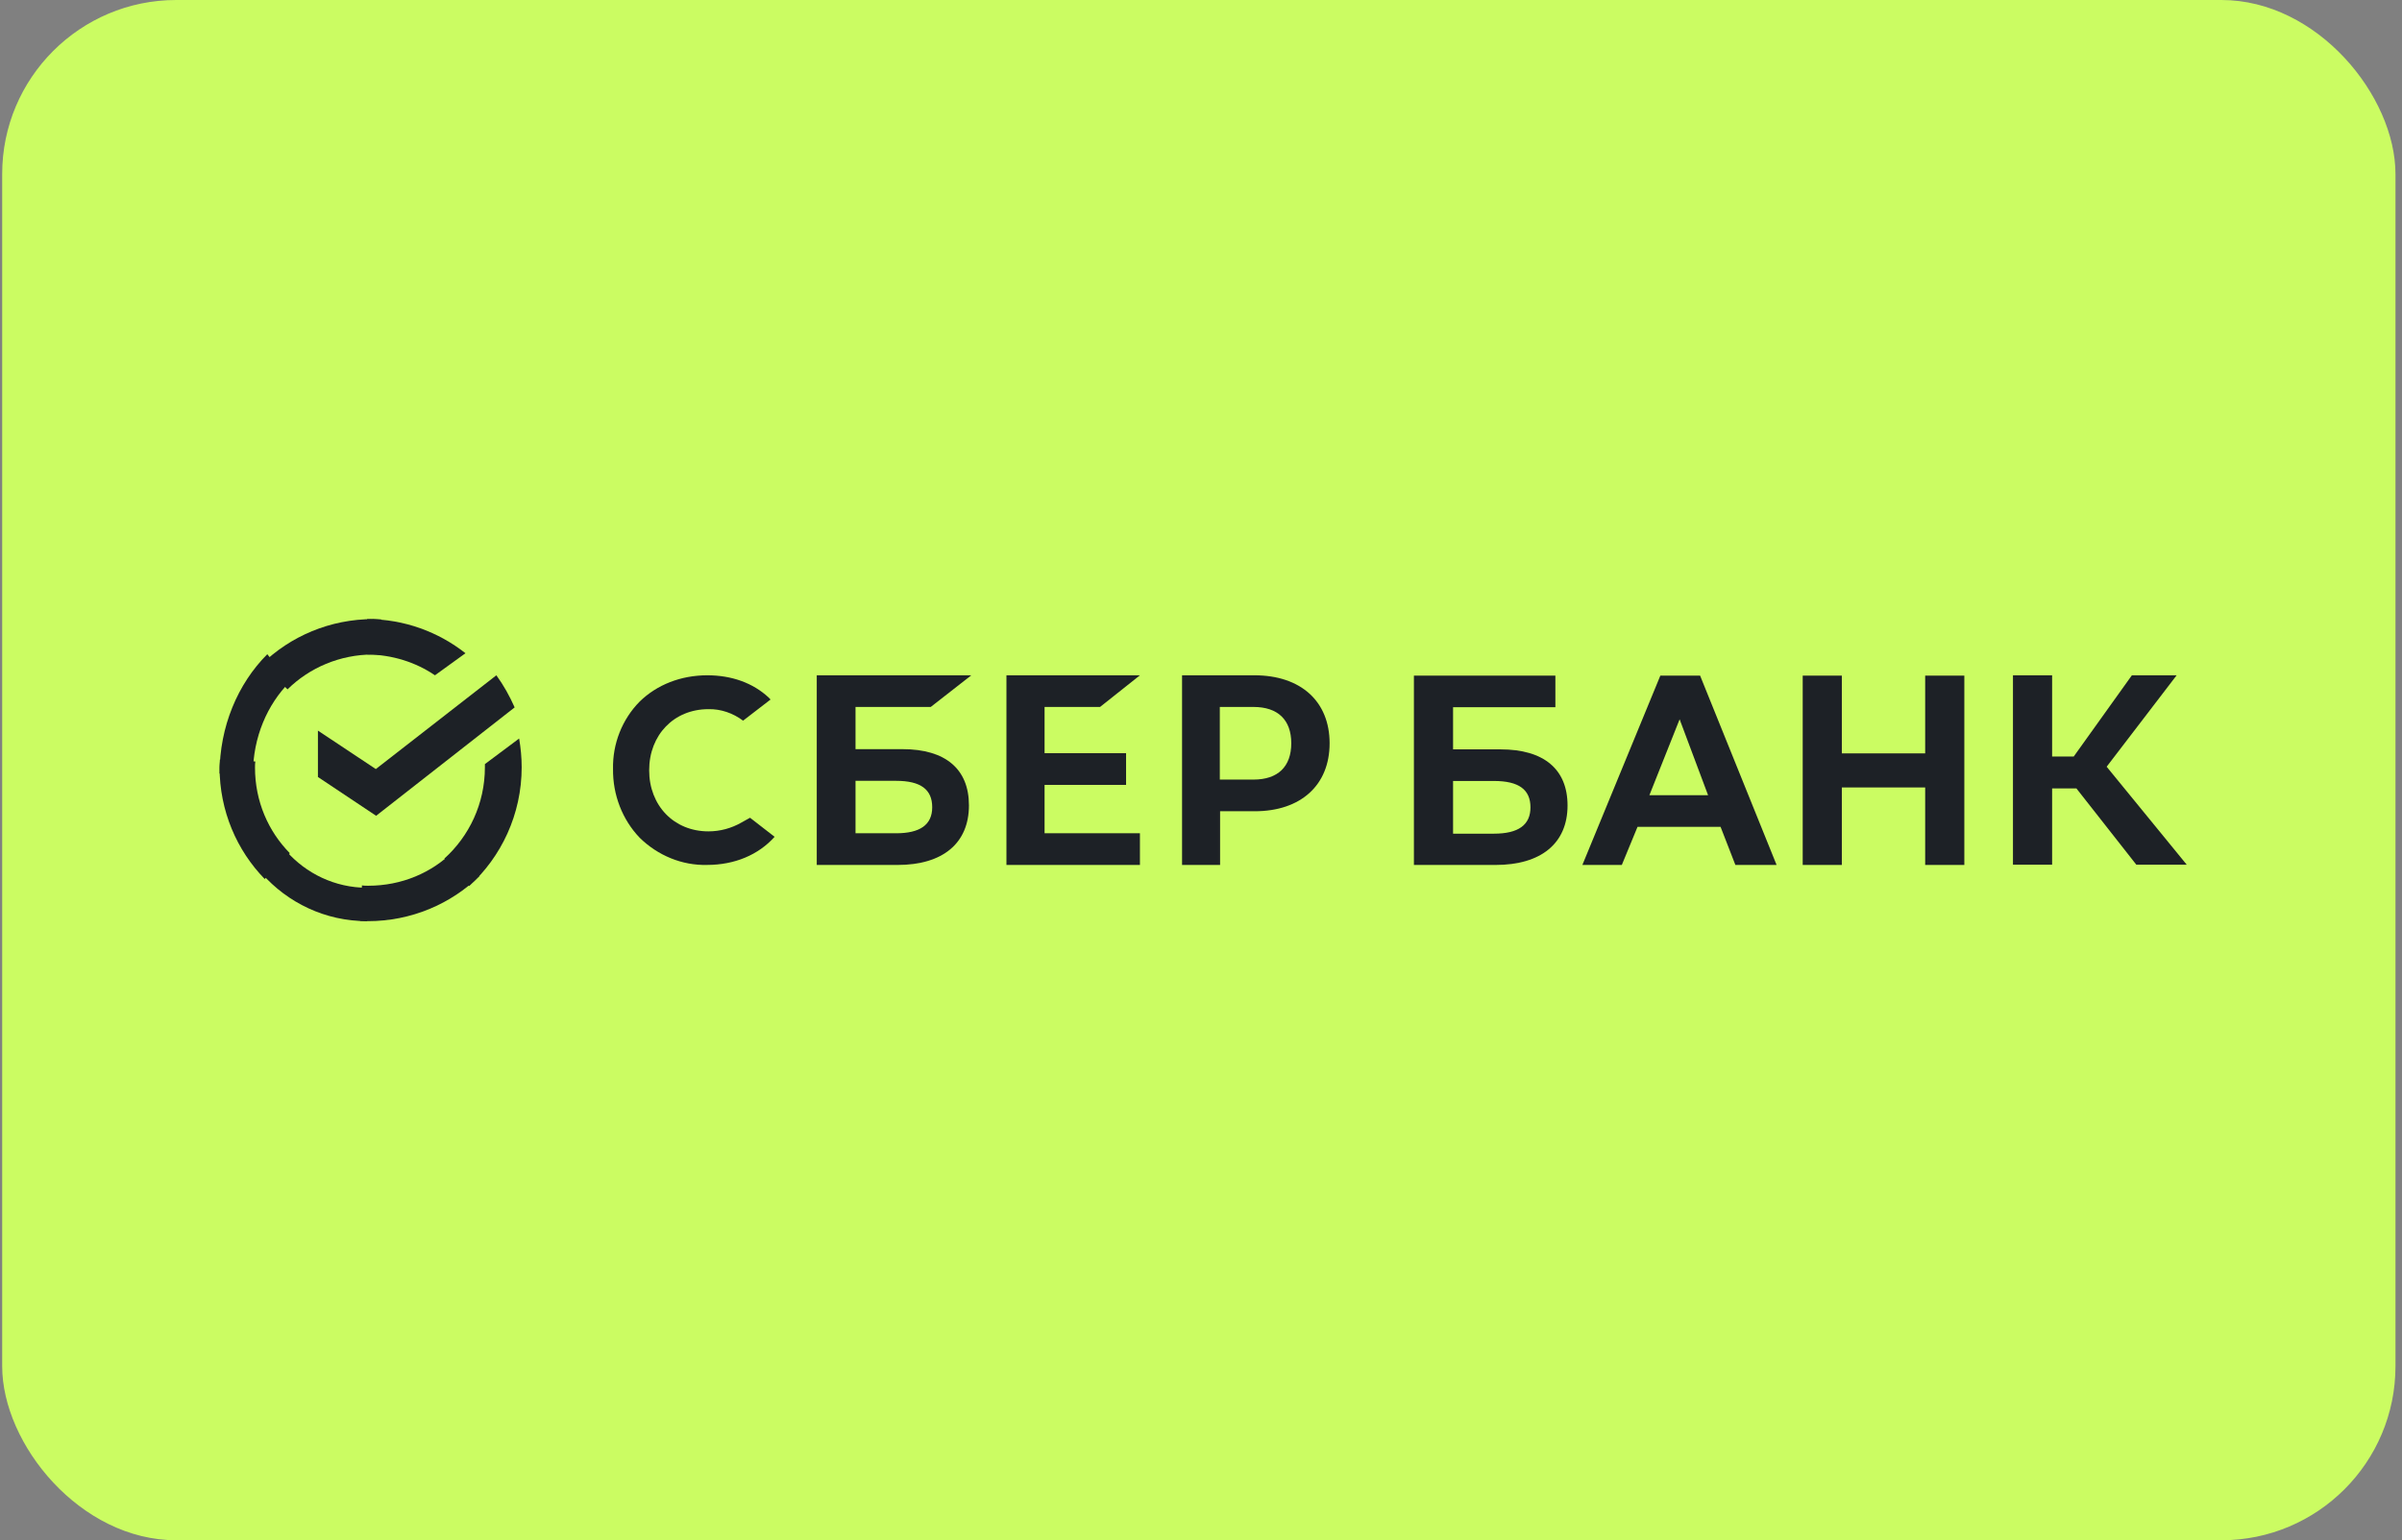 <?xml version="1.0" encoding="UTF-8"?> <svg xmlns="http://www.w3.org/2000/svg" width="276" height="177" viewBox="0 0 276 177" fill="none"><rect x="0" y="0" width="276" height="177" fill="#808080" stroke="none"/><rect x="0.25" width="275" height="177" rx="20" fill="#CBFC62"></rect><path d="M126.402 81.24L130.983 77.602H115.645V99.398H130.983V95.757H120.026V90.194H129.39V86.556H120.026V81.24H126.402Z" fill="#1D2126"></path><path d="M103.706 86.09H98.303V81.24H106.947L111.607 77.602H93.848V99.398H103.131C108.332 99.398 111.336 96.899 111.336 92.548C111.336 88.375 108.635 86.09 103.706 86.09ZM102.963 95.757H98.303V89.729H102.963C105.799 89.729 107.115 90.729 107.115 92.763C107.115 94.796 105.698 95.757 102.963 95.757Z" fill="#1D2126"></path><path d="M144.135 77.602H135.824V99.398H140.193V93.225H144.169C149.465 93.225 152.777 90.23 152.777 85.413C152.777 80.597 149.465 77.602 144.135 77.602ZM144.035 89.587H140.162V81.24H144.035C146.851 81.24 148.373 82.739 148.373 85.413C148.373 88.088 146.851 89.587 144.035 89.587Z" fill="#1D2126"></path><path d="M85.185 94.528C84.025 95.191 82.728 95.538 81.4 95.538C77.447 95.538 74.592 92.582 74.592 88.516C74.592 84.45 77.447 81.494 81.4 81.494C82.828 81.462 84.224 81.948 85.384 82.816L88.541 80.385L88.342 80.175C86.516 78.471 84.056 77.602 81.267 77.602C78.246 77.602 75.488 78.68 73.497 80.626C71.504 82.643 70.375 85.457 70.44 88.378C70.406 91.331 71.504 94.181 73.497 96.266C75.588 98.318 78.377 99.466 81.235 99.395C84.389 99.395 87.145 98.247 89.005 96.162L86.183 93.972L85.185 94.528Z" fill="#1D2126"></path><path d="M207.139 77.638V99.398H211.635V90.495H221.211V99.398H225.71V77.638H221.211V86.578H211.635V77.638H207.139ZM199.404 99.398H204.139L195.348 77.638H190.782L181.821 99.398H186.353L188.159 95.017H197.7L199.404 99.398ZM189.521 91.385L192.996 82.659L196.267 91.385H189.521ZM235.797 90.603H238.589L245.472 99.365H251.264L242.064 88.108L250.106 77.602H244.962L238.283 86.934H235.797V77.602H231.298V99.365H235.797V90.603ZM166.964 86.114V81.271H178.72V77.638H162.465V99.398H171.837C177.083 99.398 180.117 96.906 180.117 92.561C180.117 88.395 177.392 86.114 172.414 86.114H166.964ZM166.964 95.766V89.746H171.667C174.527 89.746 175.857 90.745 175.857 92.776C175.857 94.806 174.46 95.802 171.667 95.802H166.964V95.766Z" fill="#1D2126"></path><path d="M57.034 77.602C57.86 78.735 58.55 79.976 59.135 81.291L43.217 93.748L36.531 89.291V83.959L43.182 88.378L57.034 77.602Z" fill="#1D2126"></path><path d="M29.301 88.219C29.301 87.968 29.301 87.755 29.337 87.504L25.266 87.289C25.266 87.577 25.23 87.898 25.23 88.182C25.23 93.187 27.215 97.725 30.416 101.013L33.303 98.046C30.833 95.545 29.301 92.079 29.301 88.219Z" fill="#1D2126"></path><path d="M42.867 75.214C43.118 75.214 43.333 75.214 43.584 75.25L43.798 71.179C43.51 71.179 43.189 71.144 42.904 71.144C37.901 71.144 33.364 73.128 30.074 76.328L33.039 79.217C35.542 76.747 39.043 75.214 42.867 75.214Z" fill="#1D2126"></path><path d="M42.305 101.786C42.054 101.786 41.84 101.786 41.589 101.751L41.375 105.821C41.663 105.821 41.984 105.856 42.269 105.856C47.271 105.856 51.812 103.873 55.099 100.672L52.133 97.784C49.63 100.289 46.164 101.786 42.305 101.786Z" fill="#1D2126"></path><path d="M49.978 77.602L53.485 75.067C50.403 72.638 46.471 71.144 42.184 71.144V75.205C45.09 75.241 47.781 76.108 49.978 77.602Z" fill="#1D2126"></path><path d="M59.942 88.17C59.942 87.045 59.834 85.956 59.652 84.868L55.717 87.807C55.717 87.915 55.717 88.062 55.717 88.17C55.717 92.346 53.912 96.085 51.062 98.662L53.912 101.82C57.596 98.481 59.942 93.579 59.942 88.17Z" fill="#1D2126"></path><path d="M42.183 102.018C38.48 102.018 35.162 100.377 32.876 97.784L30.074 100.377C33.069 103.758 37.385 105.856 42.183 105.856V102.018Z" fill="#1D2126"></path><path d="M33.303 78.356L30.71 75.18C27.329 78.575 25.23 83.466 25.23 88.904H29.069C29.069 84.743 30.71 80.949 33.303 78.356Z" fill="#1D2126"></path></svg> 